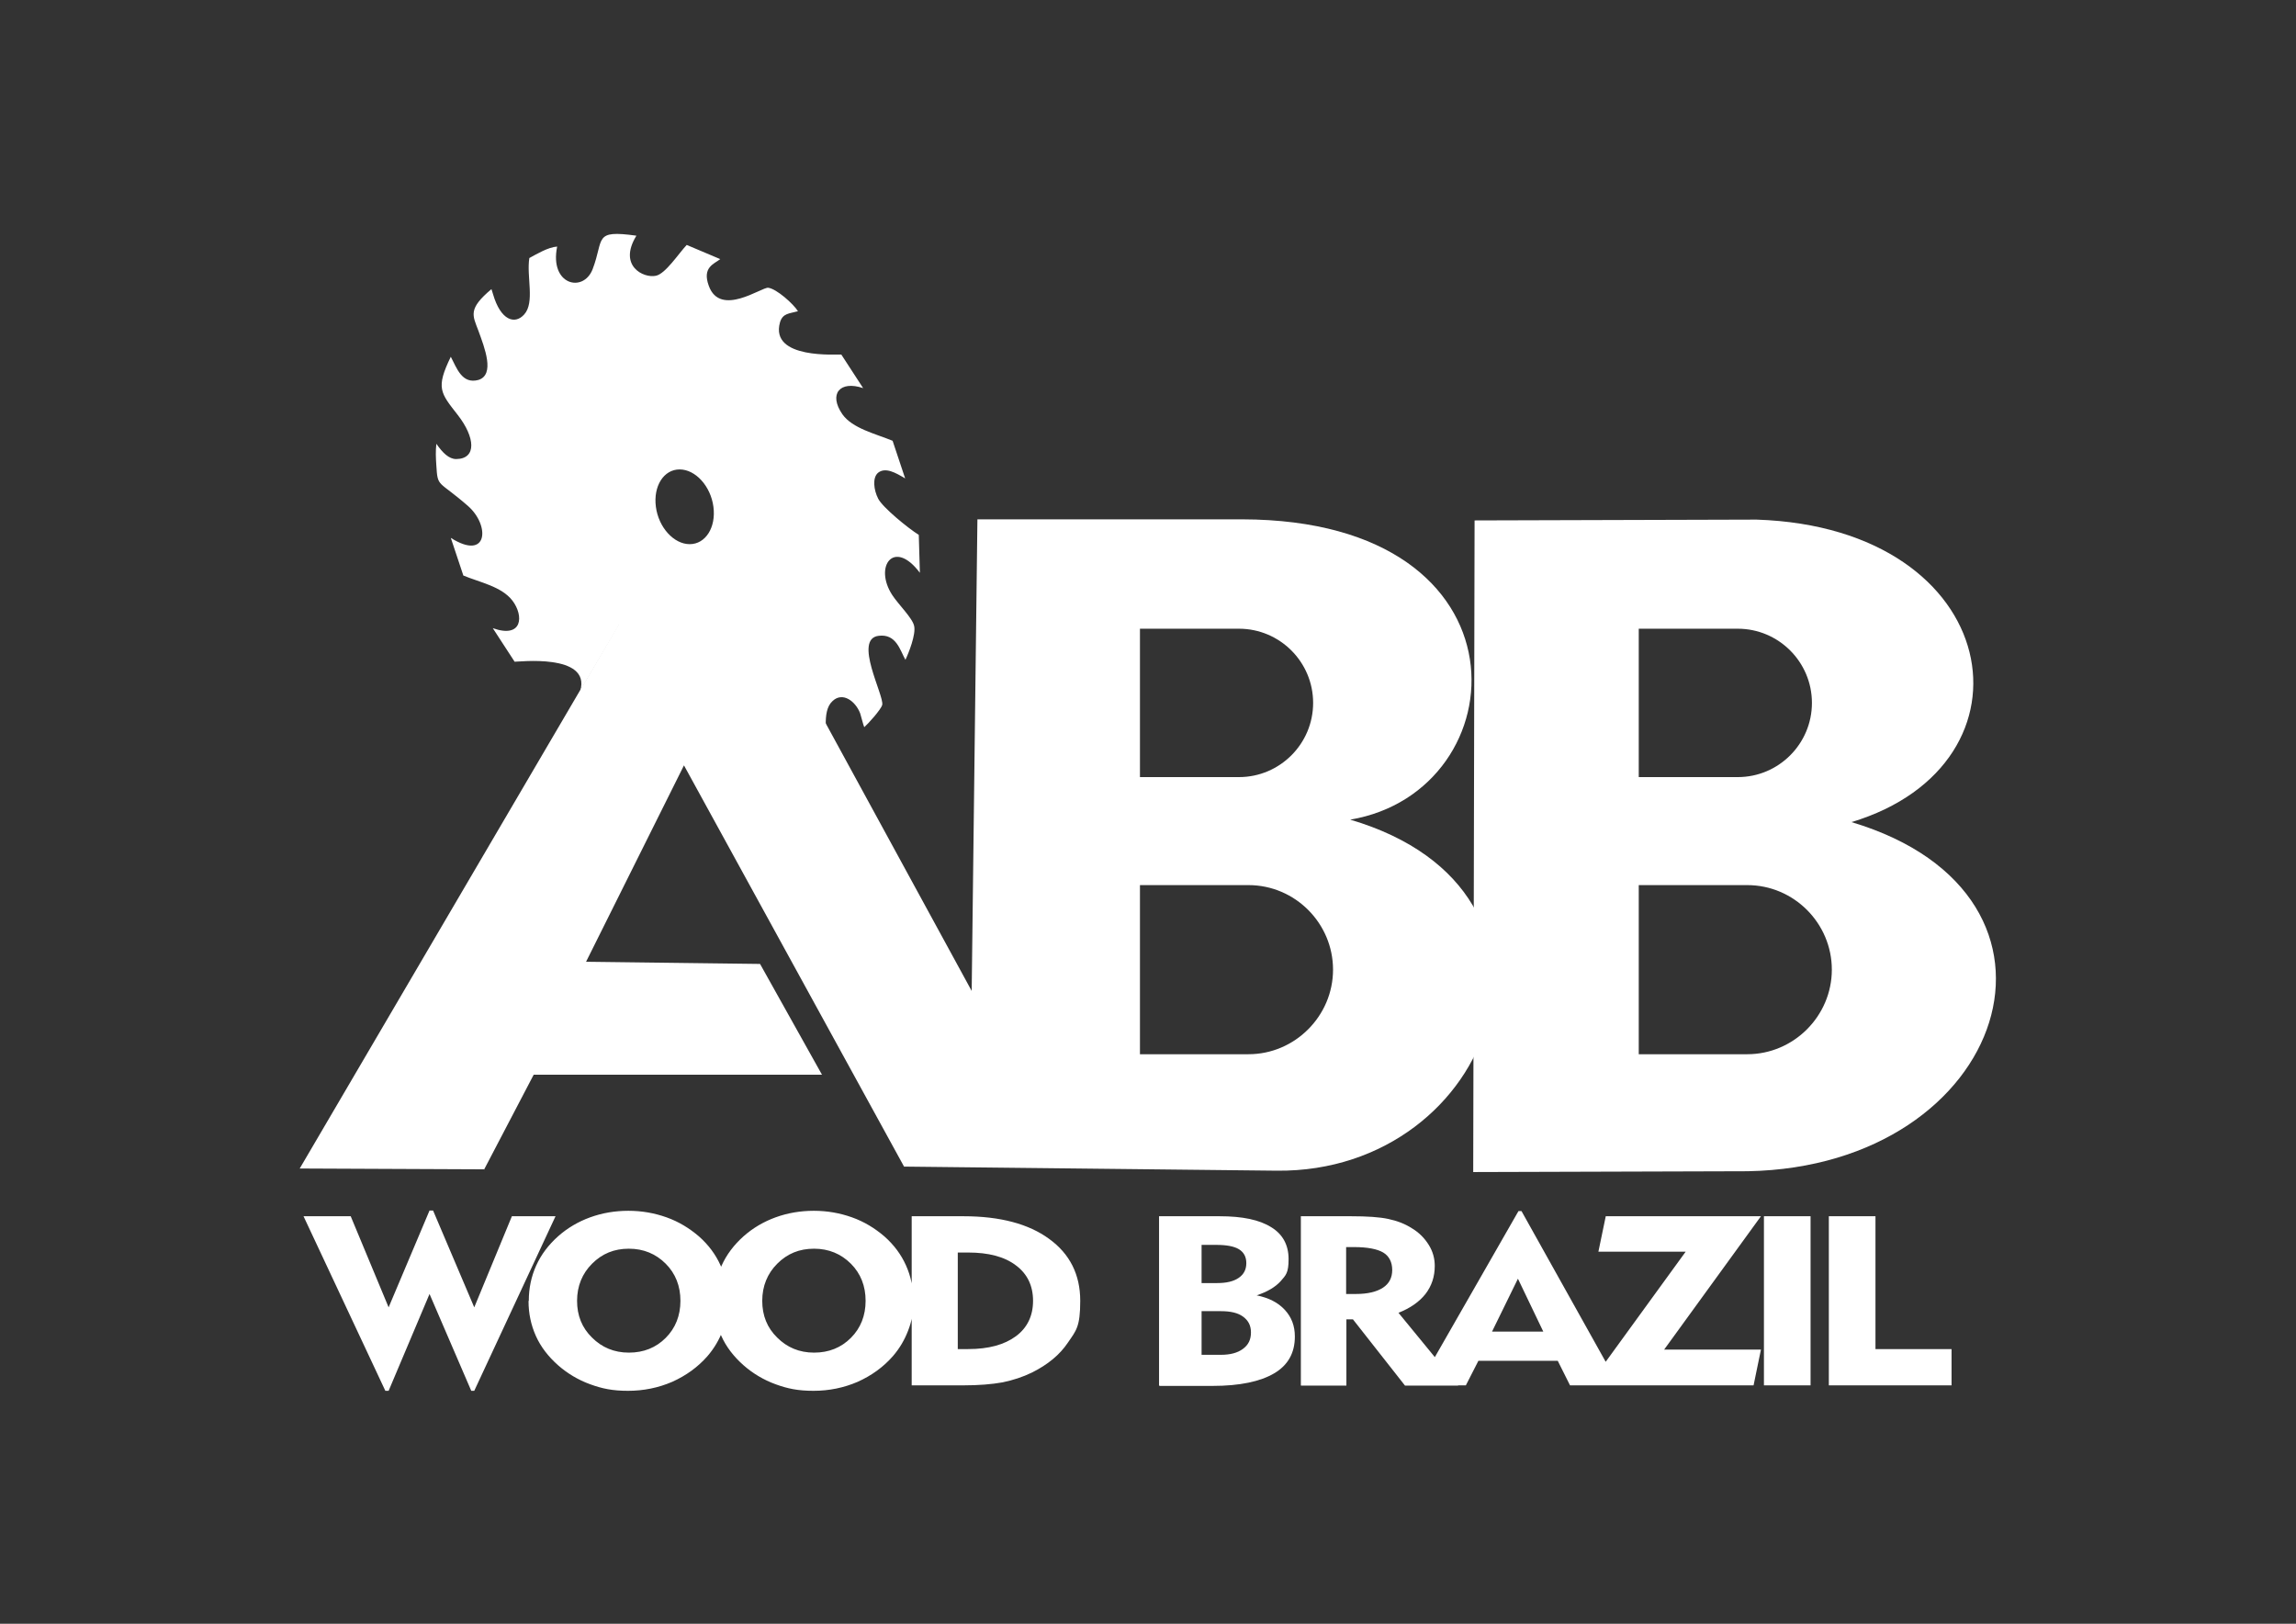 <svg xmlns="http://www.w3.org/2000/svg" viewBox="0 0 841.9 595.3"><rect x="0" y="0" width="841.9" height="595.3" fill="#333333" stroke="none"/><defs><style>      .cls-1, .cls-2 {        fill: #fff;      }      .cls-2 {        fill-rule: evenodd;      }    </style></defs><g><g id="Layer_1"><path class="cls-1" d="M334.3,507.9v-62h19c13.4,0,23.9,2.8,31.4,8.3,7.6,5.5,11.4,13.1,11.4,22.7s-1.5,10.9-4.5,15.3c-3,4.5-7.4,8.1-13.2,11-3.3,1.6-6.9,2.8-10.8,3.6-3.9.7-8.7,1.1-14.4,1.1h-19ZM351.2,494.6h3.8c7.5,0,13.3-1.6,17.5-4.7,4.2-3.1,6.3-7.5,6.3-13s-2.1-9.9-6.3-13c-4.2-3.2-10.1-4.7-17.5-4.7h-3.8v35.5ZM261.9,476.9c0-4.6.9-8.9,2.7-12.9,1.8-4,4.5-7.6,8.1-10.8,3.4-3,7.3-5.3,11.7-6.9,4.4-1.6,9.1-2.4,14-2.4s9.5.8,14,2.4c4.5,1.6,8.4,4,11.9,7,3.5,3.1,6.1,6.6,7.9,10.6,1.8,4,2.7,8.3,2.7,13s-.6,7.5-1.9,10.9c-1.3,3.4-3.1,6.5-5.6,9.4-3.5,4-7.8,7.1-12.9,9.4-5.1,2.2-10.5,3.3-16.2,3.3s-9.5-.8-13.9-2.4c-4.4-1.6-8.4-4-11.8-7-3.6-3.2-6.3-6.7-8.1-10.7-1.8-4-2.7-8.3-2.7-12.8ZM279.5,476.9c0,5.4,1.8,9.9,5.5,13.5,3.6,3.6,8.1,5.5,13.5,5.5s9.9-1.8,13.5-5.4c3.6-3.6,5.4-8.2,5.4-13.6s-1.8-10-5.4-13.6c-3.6-3.6-8.1-5.5-13.5-5.5s-9.8,1.8-13.5,5.5c-3.6,3.6-5.5,8.2-5.5,13.6ZM193.9,476.9c0-4.6.9-8.9,2.7-12.9,1.8-4,4.5-7.6,8.1-10.8,3.4-3,7.3-5.3,11.7-6.9,4.4-1.6,9.1-2.4,14-2.4s9.5.8,14,2.4c4.5,1.6,8.4,4,11.9,7,3.5,3.1,6.1,6.6,7.9,10.6,1.8,4,2.7,8.3,2.7,13s-.6,7.5-1.9,10.9c-1.3,3.4-3.1,6.5-5.6,9.4-3.5,4-7.8,7.1-12.9,9.4-5.1,2.2-10.5,3.3-16.2,3.3s-9.5-.8-13.9-2.4c-4.4-1.6-8.4-4-11.8-7-3.6-3.2-6.3-6.7-8.1-10.7-1.8-4-2.7-8.3-2.7-12.8ZM211.6,476.9c0,5.4,1.8,9.9,5.5,13.5,3.6,3.6,8.1,5.5,13.5,5.5s9.9-1.8,13.5-5.4c3.6-3.6,5.4-8.2,5.4-13.6s-1.8-10-5.4-13.6c-3.6-3.6-8.1-5.5-13.5-5.5s-9.8,1.8-13.5,5.5c-3.6,3.6-5.5,8.2-5.5,13.6ZM141.3,509.9l-30-64h17.3l13.9,33.4,15-35.5h1.3l15.1,35.5,13.8-33.4h16l-29.8,64h-1.1l-15.3-35.5-15,35.5h-1.3Z"></path><path class="cls-1" d="M670.6,507.9v-62h17.1v48.7h27.9v13.3h-45ZM646.8,507.9v-62h17.1v62h-17.1ZM582.5,507.9l35.6-49h-32l2.7-13h56.9l-35.5,48.9h35.5l-2.7,13.1h-60.5ZM520.2,507.9l36.6-63.9h1.1l35.7,63.9h-17.9l-4.5-9h-29.1l-4.6,9h-17.2ZM547.1,488.2h18.8l-9.3-19.4-9.5,19.4ZM477,507.9v-62h18.4c5.9,0,10.5.3,13.7,1,3.3.7,6.1,1.8,8.6,3.4,2.7,1.6,4.7,3.7,6.2,6.1,1.5,2.4,2.2,5,2.2,7.7,0,3.9-1.1,7.3-3.4,10.3-2.3,2.9-5.6,5.2-9.9,6.9l21.9,26.7h-19.5l-19.1-24.3h-2.4v24.3h-16.6ZM496.4,457.2h-2.8v17.2h3.6c4.3,0,7.6-.8,9.9-2.3,2.3-1.5,3.4-3.7,3.4-6.5s-1.1-5.1-3.3-6.4c-2.2-1.3-5.8-2-10.8-2ZM425,507.9v-62h22.2c8.4,0,14.6,1.3,18.9,4,4.3,2.6,6.4,6.6,6.4,11.7s-1,5.9-2.9,8.1c-2,2.2-4.9,3.9-8.8,5.2,4.4.9,7.8,2.6,10.3,5.3,2.5,2.7,3.7,5.9,3.7,9.8,0,6-2.5,10.5-7.6,13.5-5.1,3-12.6,4.6-22.6,4.6h-19.4ZM440.6,470.4h5.7c3.4,0,6-.6,7.9-1.9,1.9-1.3,2.8-3.1,2.8-5.4s-.9-4-2.7-5.1c-1.8-1.1-4.6-1.6-8.4-1.6h-5.3v14ZM440.6,496.7h7.1c3.4,0,6.1-.7,8.1-2.2,2-1.5,2.9-3.4,2.9-6s-1-4.4-2.9-5.8c-1.9-1.4-4.6-2-8.1-2h-7.1v15.9Z"></path><path class="cls-2" d="M418,230.5h36.3c15,0,27.2,12.2,27.2,27.2h0c0,15-12.2,27.2-27.2,27.2h-36.3v-54.4ZM418,324.5h39.8c17.1,0,31,14,31,31s-14,31-31,31h-39.8v-62ZM177.7,428.7l-67.8-.3,121.5-207.2,47-.7,77.9,142.8,2.1-172.9h97.1c108,.2,101.4,99.7,39.6,110.1,89.8,26.5,52.9,129.5-26.9,128.7l-136.7-1.5-80.7-147.1-35.9,72,63.8.8,22.7,40.6h-105.7l-18.2,34.8Z"></path><path class="cls-2" d="M600.9,230.5h36.3c15,0,27.2,12.2,27.2,27.2h0c0,15-12.2,27.2-27.2,27.2h-36.3v-54.4ZM600.9,324.5h39.8c17.1,0,31,14,31,31s-14,31-31,31h-39.8v-62ZM540.7,190.8l-.5,238.9,100.7-.3c95.3-1.8,128-101.1,38-128,70.7-21.3,56.3-107.9-34.8-110.9l-103.4.3Z"></path><path class="cls-2" d="M249.2,172.1c5.8,0,11.4,6.1,12.4,13.7,1,7.6-2.9,13.7-8.7,13.7s-11.4-6.1-12.4-13.7c-1-7.6,2.9-13.7,8.7-13.7M233.3,86.4c-15.9-2.2-11.7,1.1-16,12.3-3.4,8.8-15.9,5.8-13-8.3-3.3.2-7.6,2.8-10.2,4.2-1.1,6.8,2.1,16.3-1.9,20.7-3.4,3.8-8.6,2.2-11.4-7.4l-.4-1.3c0-.1-.1-.4-.2-.6-8.7,7.3-6.9,9.6-4.8,15.2,2.3,6.3,6.2,16.2,0,18.1-6,1.6-7.9-4.3-10.1-8.5-5.6,11.5-3.8,13.2,2.6,21.4,6.3,8.1,7,16-.6,16.1-2.7,0-5-2.3-7.3-5.6-.3,2.8-.2,5.1,0,8,.5,8.2.6,5.2,11.6,14.8,8.2,7.2,7.3,20.3-6.3,11.7l4.6,13.8c6,2.5,14,4,18,9.2,4.2,5.5,3.8,14-7.2,10.1l8,12.3c.9.1,28-3.2,24.1,10.6l14.2-24.1,24.7,52.7,5-10.2c4-.9,13.9,2.9,7.2,14.6,17.3,2.2,11.3-1.7,16.2-12.8,1.3-3.1,4.6-6.2,9.4-3.4,5,3,3.6,7.2,3.6,12.4,2.9-.9,8-2.8,10.1-4.9.4-7.3-2.2-16.6,2.1-20.5,3.6-3.4,8.3-.1,10.1,4.5l1.1,3.9c0,.2.2.5.2.6,0,.1.1.4.2.6,1.3-1.1,6.2-6.5,6.6-8.2.7-3.5-10.7-24.2-1.3-25.3,6.4-.8,7.8,5.2,9.8,8.8,1.2-2.5,3.9-9.3,3.2-12.4-.6-2.9-5.7-7.8-8-11.3-6.9-10.5.6-20.9,10.1-8.2l-.4-13.9c-4-2.5-13.3-10.1-14.9-13.3-1.6-3.1-2.2-7.7,0-9.5,2.7-2.1,6.4,0,9.9,2.1l-4.6-13.8c-6.3-2.6-14.7-4.5-18.4-9.7-5.2-7.5-.9-12.5,7.6-9.6l-8-12.3c-1.3-.2-26.3,1.9-22.5-11.8,1-3.4,3.4-3.2,6.6-4.1-1.6-2.6-7.8-8.2-10.9-8.6-2.4-.3-17.6,10.9-21.8-.7-2.5-6.8,1.9-8,4.2-9.8l-12.3-5.2c-3,3.2-7.8,10.6-11.3,11.3-4.5,1-13.9-3.6-7.2-14.6Z"></path></g></g></svg>